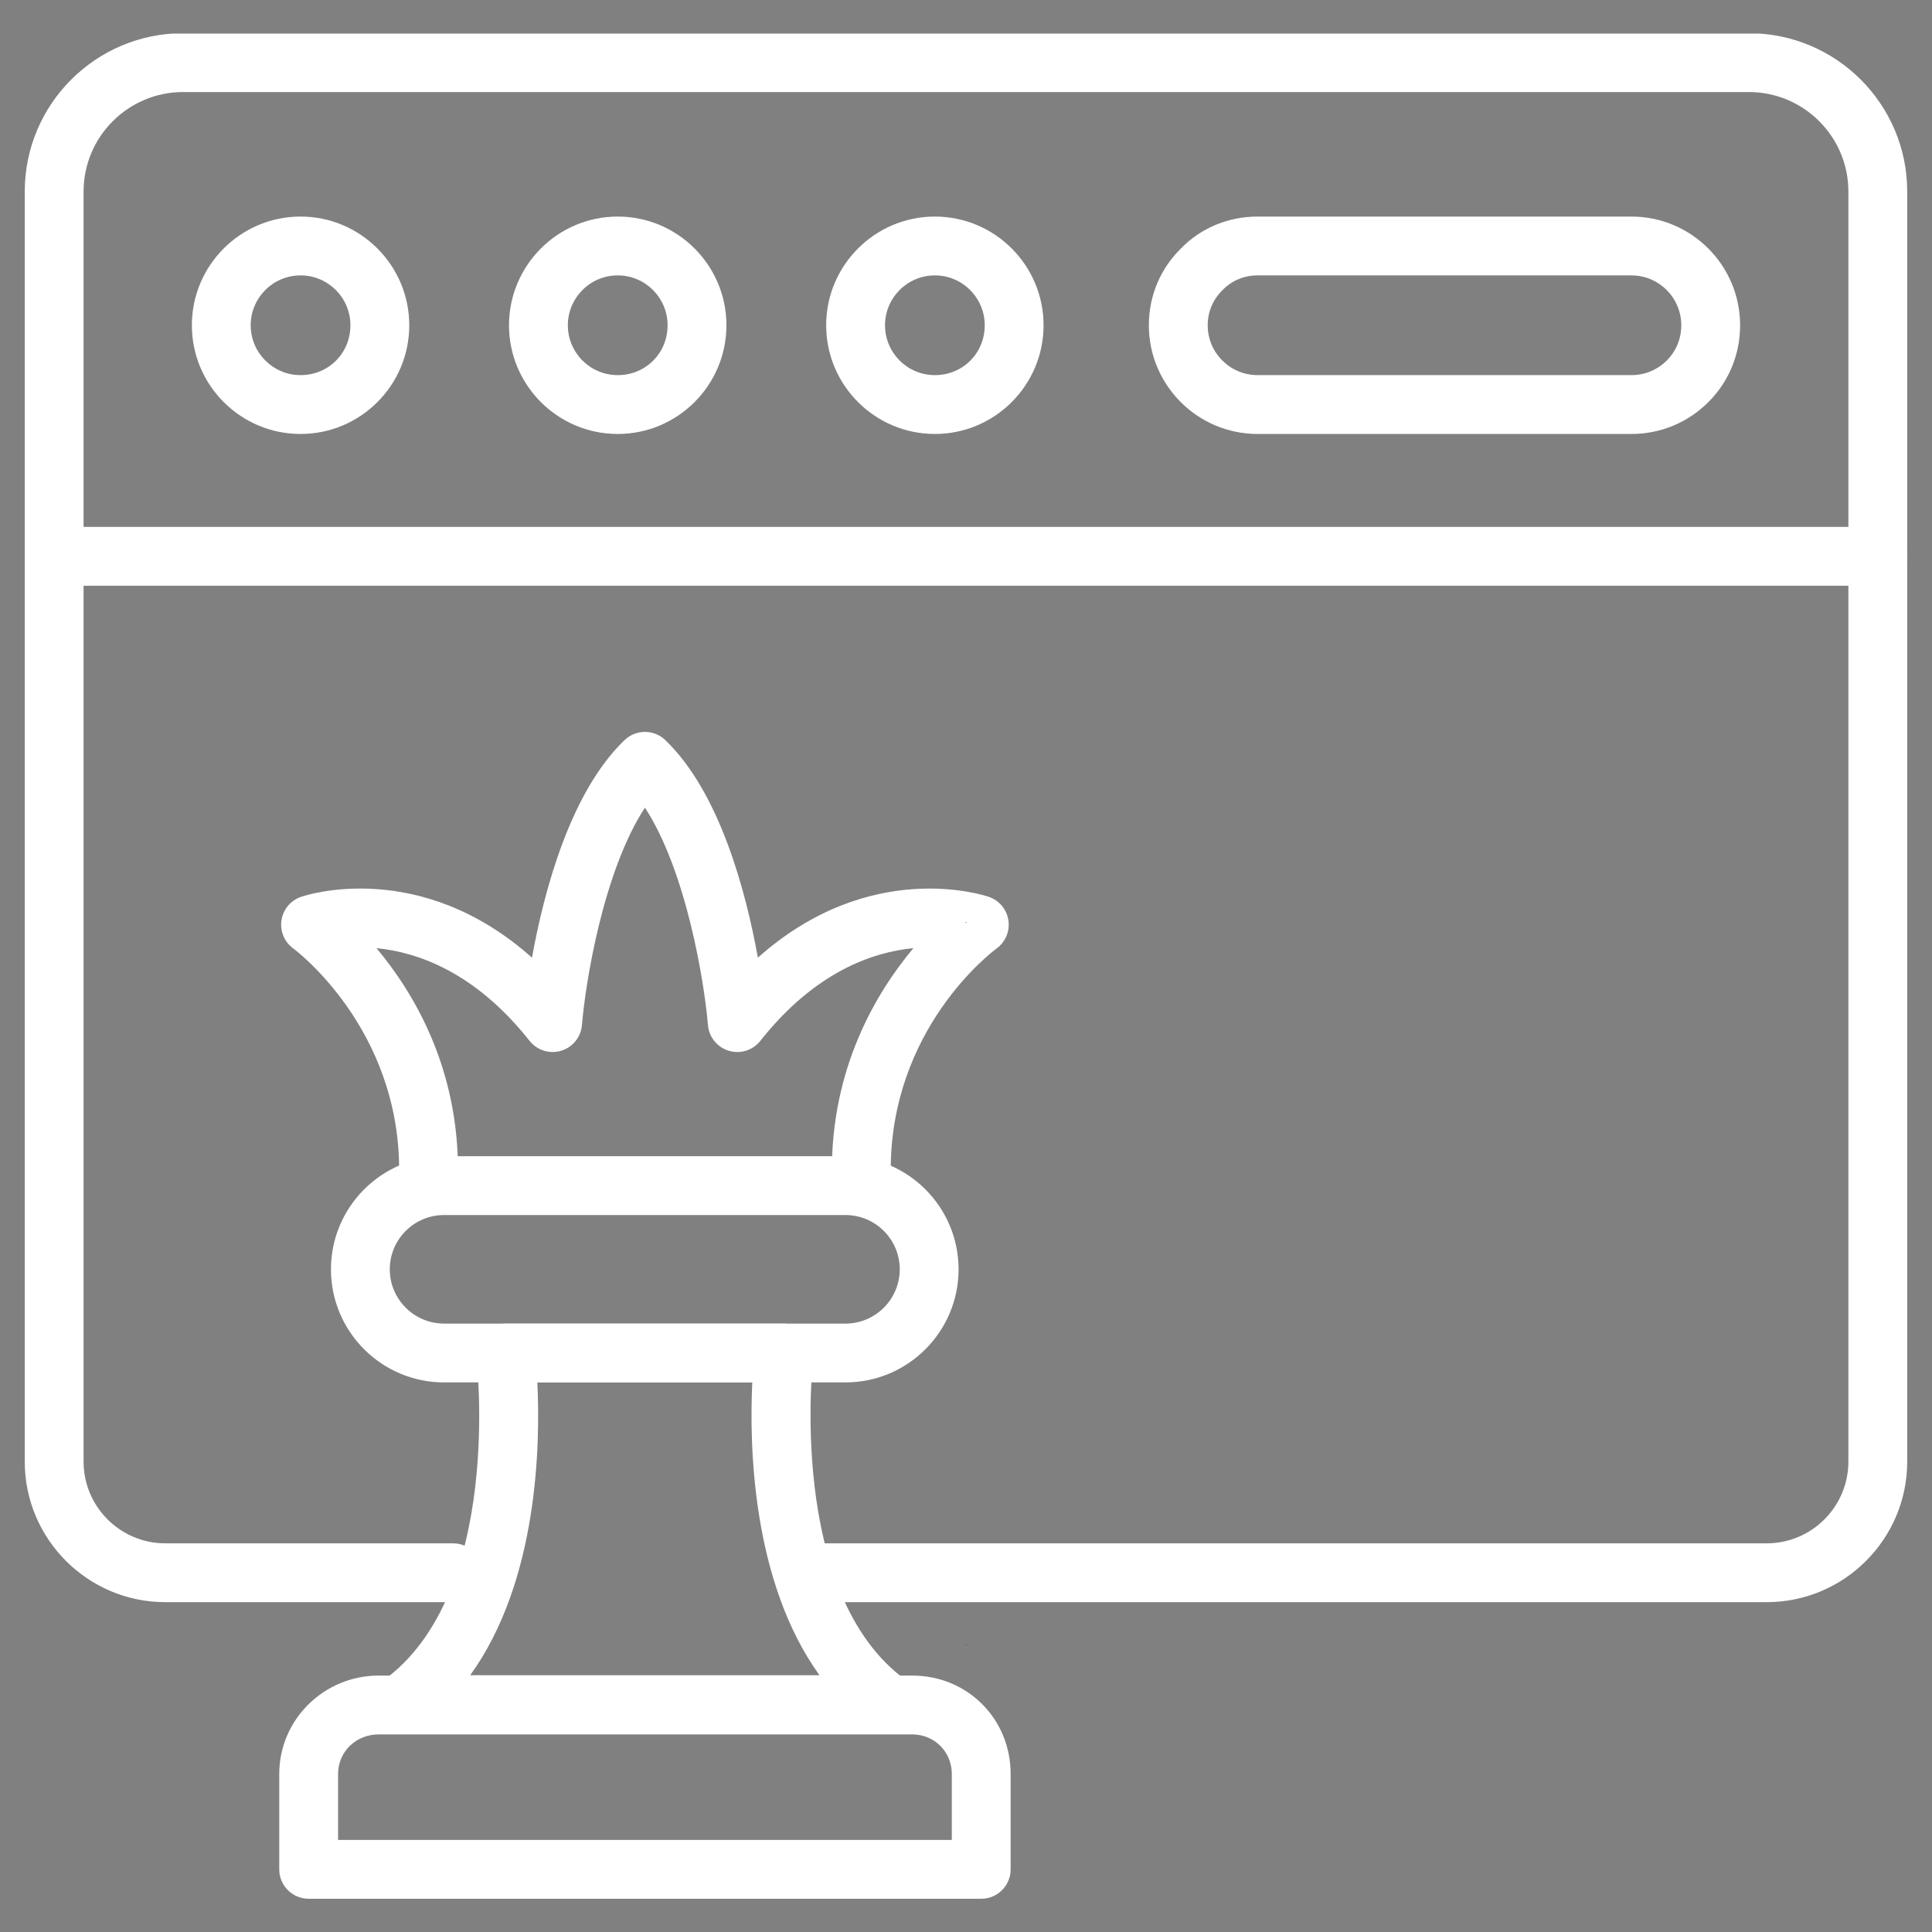 <svg xmlns="http://www.w3.org/2000/svg" xmlns:xlink="http://www.w3.org/1999/xlink" width="500" viewBox="0 0 375 375" height="500" preserveAspectRatio="xMidYMid meet"><rect x="0" y="0" width="375" height="375" fill="#808080" stroke="none"/><defs><g></g><clipPath id="92d0217c4c"><path d="M 54 325 L 197 325 L 197 368.77 L 54 368.77 Z M 54 325 " clip-rule="nonzero"></path></clipPath><clipPath id="fa579ea82a"><path d="M 4 6.52 L 371 6.52 L 371 311 L 4 311 Z M 4 6.52 " clip-rule="nonzero"></path></clipPath></defs><path fill="#ffffff" d="M 83.184 233.285 C 83.164 233.285 83.156 233.285 83.137 233.285 C 79.98 233.262 77.445 230.684 77.473 227.531 C 77.695 199.492 57.133 184.25 56.93 184.102 C 55.199 182.848 54.32 180.742 54.633 178.633 C 54.949 176.527 56.41 174.77 58.422 174.078 C 59.469 173.719 81.508 166.492 103.258 185.883 C 105.543 173.211 110.617 153.828 121.227 143.652 C 123.438 141.531 126.926 141.531 129.133 143.652 C 139.742 153.828 144.824 173.211 147.102 185.883 C 168.848 166.5 190.891 173.723 191.941 174.078 C 193.953 174.77 195.414 176.527 195.73 178.633 C 196.043 180.742 195.16 182.848 193.434 184.102 C 192.602 184.715 172.672 199.707 172.891 227.531 C 172.91 230.684 170.379 233.262 167.223 233.285 C 164.18 233.266 161.5 230.777 161.469 227.621 C 161.316 207.328 170.047 192.68 177.289 184.035 C 169.328 184.801 158.141 188.676 147.578 202.031 C 146.133 203.863 143.707 204.641 141.457 203.949 C 139.207 203.277 137.609 201.297 137.414 198.965 C 136.711 190.664 133.238 169.121 125.18 156.766 C 117.102 169.137 113.645 190.668 112.953 198.961 C 112.766 201.297 111.16 203.277 108.918 203.953 C 106.664 204.625 104.246 203.863 102.789 202.031 C 92.23 188.684 81.047 184.809 73.078 184.039 C 80.32 192.684 89.055 207.332 88.891 227.621 C 88.863 230.758 86.316 233.285 83.184 233.285 Z M 83.184 233.285 " fill-opacity="1" fill-rule="nonzero"></path><path fill="#ffffff" d="M 164.109 268.324 L 86.188 268.324 C 74.082 268.324 64.238 258.477 64.238 246.375 C 64.238 234.27 74.082 224.422 86.188 224.422 L 164.109 224.422 C 176.211 224.422 186.059 234.27 186.059 246.375 C 186.059 258.477 176.211 268.324 164.109 268.324 Z M 86.188 235.84 C 80.379 235.84 75.656 240.562 75.656 246.375 C 75.656 252.18 80.379 256.906 86.188 256.906 L 164.109 256.906 C 169.918 256.906 174.641 252.18 174.641 246.375 C 174.641 240.562 169.918 235.84 164.109 235.84 Z M 86.188 235.84 " fill-opacity="1" fill-rule="nonzero"></path><path fill="#ffffff" d="M 172.672 336.578 L 77.637 336.578 C 75.152 336.578 72.957 334.977 72.199 332.613 C 71.441 330.25 72.293 327.668 74.316 326.227 C 97.863 309.395 92.512 263.773 92.453 263.316 C 92.254 261.691 92.754 260.062 93.844 258.836 C 94.926 257.609 96.48 256.906 98.117 256.906 L 152.188 256.906 C 153.82 256.906 155.375 257.609 156.457 258.828 C 157.539 260.051 158.055 261.68 157.859 263.301 C 157.801 263.762 152.582 309.449 176 326.227 C 178.012 327.676 178.867 330.258 178.105 332.617 C 177.348 334.98 175.152 336.578 172.672 336.578 Z M 91.266 325.16 L 159.062 325.16 C 145.91 306.914 145.438 280.426 146.02 268.324 L 104.297 268.324 C 104.891 280.434 104.445 306.914 91.266 325.16 Z M 91.266 325.16 " fill-opacity="1" fill-rule="nonzero"></path><g clip-path="url(#92d0217c4c)"><path fill="#ffffff" d="M 190.457 368.547 L 59.91 368.547 C 56.754 368.547 54.203 365.992 54.203 362.84 L 54.203 344.328 C 54.203 333.797 62.855 325.23 73.492 325.23 L 177.066 325.23 C 187.773 325.23 196.164 333.617 196.164 344.328 L 196.164 362.84 C 196.164 365.992 193.613 368.547 190.457 368.547 Z M 65.621 357.129 L 184.746 357.129 L 184.746 344.328 C 184.746 340.023 181.375 336.648 177.066 336.648 L 73.492 336.648 C 69.078 336.648 65.621 340.023 65.621 344.328 Z M 65.621 357.129 " fill-opacity="1" fill-rule="nonzero"></path></g><g clip-path="url(#fa579ea82a)"><path fill="#ffffff" d="M 342.914 310.977 L 157.371 310.977 C 154.219 310.977 151.664 308.422 151.664 305.27 C 151.664 302.113 154.219 299.559 157.371 299.559 L 342.914 299.559 C 351.656 299.559 358.77 292.445 358.77 283.699 L 358.77 37.172 C 358.77 26.527 350.109 17.867 339.469 17.867 L 35.531 17.867 C 24.887 17.867 16.223 26.527 16.223 37.172 L 16.223 283.699 C 16.223 292.445 23.336 299.559 32.086 299.559 L 87.934 299.559 C 91.09 299.559 93.641 302.113 93.641 305.27 C 93.641 308.422 91.09 310.977 87.934 310.977 L 32.086 310.977 C 17.043 310.977 4.805 298.738 4.805 283.699 L 4.805 37.172 C 4.805 20.23 18.586 6.449 35.531 6.449 L 339.469 6.449 C 356.406 6.449 370.188 20.23 370.188 37.172 L 370.188 283.699 C 370.188 298.738 357.949 310.977 342.914 310.977 Z M 342.914 310.977 " fill-opacity="1" fill-rule="nonzero"></path></g><path fill="#ffffff" d="M 364.477 113.691 L 10.516 113.691 C 7.359 113.691 4.805 111.133 4.805 107.98 C 4.805 104.828 7.359 102.27 10.516 102.27 L 364.477 102.27 C 367.633 102.27 370.188 104.828 370.188 107.98 C 370.188 111.133 367.633 113.691 364.477 113.691 Z M 364.477 113.691 " fill-opacity="1" fill-rule="nonzero"></path><path fill="#ffffff" d="M 58.34 84.234 C 46.703 84.234 37.242 74.77 37.242 63.137 C 37.242 51.5 46.703 42.035 58.34 42.035 C 69.973 42.035 79.438 51.5 79.438 63.137 C 79.438 74.77 69.973 84.234 58.34 84.234 Z M 58.34 53.453 C 53.004 53.453 48.66 57.797 48.66 63.137 C 48.66 68.473 53.004 72.812 58.34 72.812 C 63.762 72.812 68.016 68.562 68.016 63.137 C 68.016 57.797 63.676 53.453 58.34 53.453 Z M 58.34 53.453 " fill-opacity="1" fill-rule="nonzero"></path><path fill="#ffffff" d="M 119.902 84.234 C 108.266 84.234 98.797 74.77 98.797 63.137 C 98.797 51.5 108.266 42.035 119.902 42.035 C 131.535 42.035 141 51.5 141 63.137 C 141 74.77 131.535 84.234 119.902 84.234 Z M 119.902 53.453 C 114.559 53.453 110.219 57.797 110.219 63.137 C 110.219 68.473 114.559 72.812 119.902 72.812 C 125.324 72.812 129.578 68.562 129.578 63.137 C 129.578 57.797 125.238 53.453 119.902 53.453 Z M 119.902 53.453 " fill-opacity="1" fill-rule="nonzero"></path><path fill="#ffffff" d="M 181.457 84.234 C 169.824 84.234 160.359 74.77 160.359 63.137 C 160.359 51.5 169.824 42.035 181.457 42.035 C 193.094 42.035 202.555 51.5 202.555 63.137 C 202.555 74.77 193.094 84.234 181.457 84.234 Z M 181.457 53.453 C 176.121 53.453 171.781 57.797 171.781 63.137 C 171.781 68.473 176.121 72.812 181.457 72.812 C 186.883 72.812 191.137 68.562 191.137 63.137 C 191.137 57.797 186.793 53.453 181.457 53.453 Z M 181.457 53.453 " fill-opacity="1" fill-rule="nonzero"></path><path fill="#ffffff" d="M 316.66 84.234 L 244.098 84.234 C 232.461 84.234 222.992 74.77 222.992 63.137 C 222.992 57.438 225.219 52.129 229.254 48.195 C 233.086 44.262 238.395 42.035 244.098 42.035 L 316.66 42.035 C 328.293 42.035 337.754 51.5 337.754 63.137 C 337.754 68.777 335.574 74.062 331.617 78.023 C 327.621 82.027 322.309 84.234 316.66 84.234 Z M 244.098 53.453 C 241.5 53.453 239.094 54.453 237.332 56.266 C 235.41 58.141 234.414 60.543 234.414 63.137 C 234.414 68.473 238.754 72.812 244.098 72.812 L 316.66 72.812 C 319.25 72.812 321.699 71.797 323.543 69.953 C 325.344 68.148 326.336 65.727 326.336 63.137 C 326.336 57.797 321.996 53.453 316.66 53.453 Z M 244.098 53.453 " fill-opacity="1" fill-rule="nonzero"></path><g fill="#000000" fill-opacity="1"><g transform="translate(187.369, 179.125)"><g><path d="M 0.125 0 C 0.113 0 0.102 -0.004 0.094 -0.016 C 0.082 -0.023 0.078 -0.035 0.078 -0.047 C 0.078 -0.066 0.082 -0.082 0.094 -0.094 C 0.102 -0.102 0.113 -0.109 0.125 -0.109 C 0.145 -0.109 0.16 -0.102 0.172 -0.094 C 0.18 -0.082 0.188 -0.066 0.188 -0.047 C 0.188 -0.035 0.18 -0.023 0.172 -0.016 C 0.16 -0.004 0.145 0 0.125 0 Z M 0.125 0 "></path></g></g></g><g fill="#000000" fill-opacity="1"><g transform="translate(187.367, 319.312)"><g><path d="M 0.125 0 C 0.113 0 0.102 -0.004 0.094 -0.016 C 0.082 -0.023 0.078 -0.035 0.078 -0.047 C 0.078 -0.066 0.082 -0.082 0.094 -0.094 C 0.102 -0.102 0.113 -0.109 0.125 -0.109 C 0.145 -0.109 0.16 -0.102 0.172 -0.094 C 0.18 -0.082 0.188 -0.066 0.188 -0.047 C 0.188 -0.035 0.18 -0.023 0.172 -0.016 C 0.16 -0.004 0.145 0 0.125 0 Z M 0.125 0 "></path></g></g></g><g fill="#000000" fill-opacity="1"><g transform="translate(187.369, 179.125)"><g><path d="M 0.125 0 C 0.113 0 0.102 -0.004 0.094 -0.016 C 0.082 -0.023 0.078 -0.035 0.078 -0.047 C 0.078 -0.066 0.082 -0.082 0.094 -0.094 C 0.102 -0.102 0.113 -0.109 0.125 -0.109 C 0.145 -0.109 0.16 -0.102 0.172 -0.094 C 0.18 -0.082 0.188 -0.066 0.188 -0.047 C 0.188 -0.035 0.18 -0.023 0.172 -0.016 C 0.16 -0.004 0.145 0 0.125 0 Z M 0.125 0 "></path></g></g></g></svg>